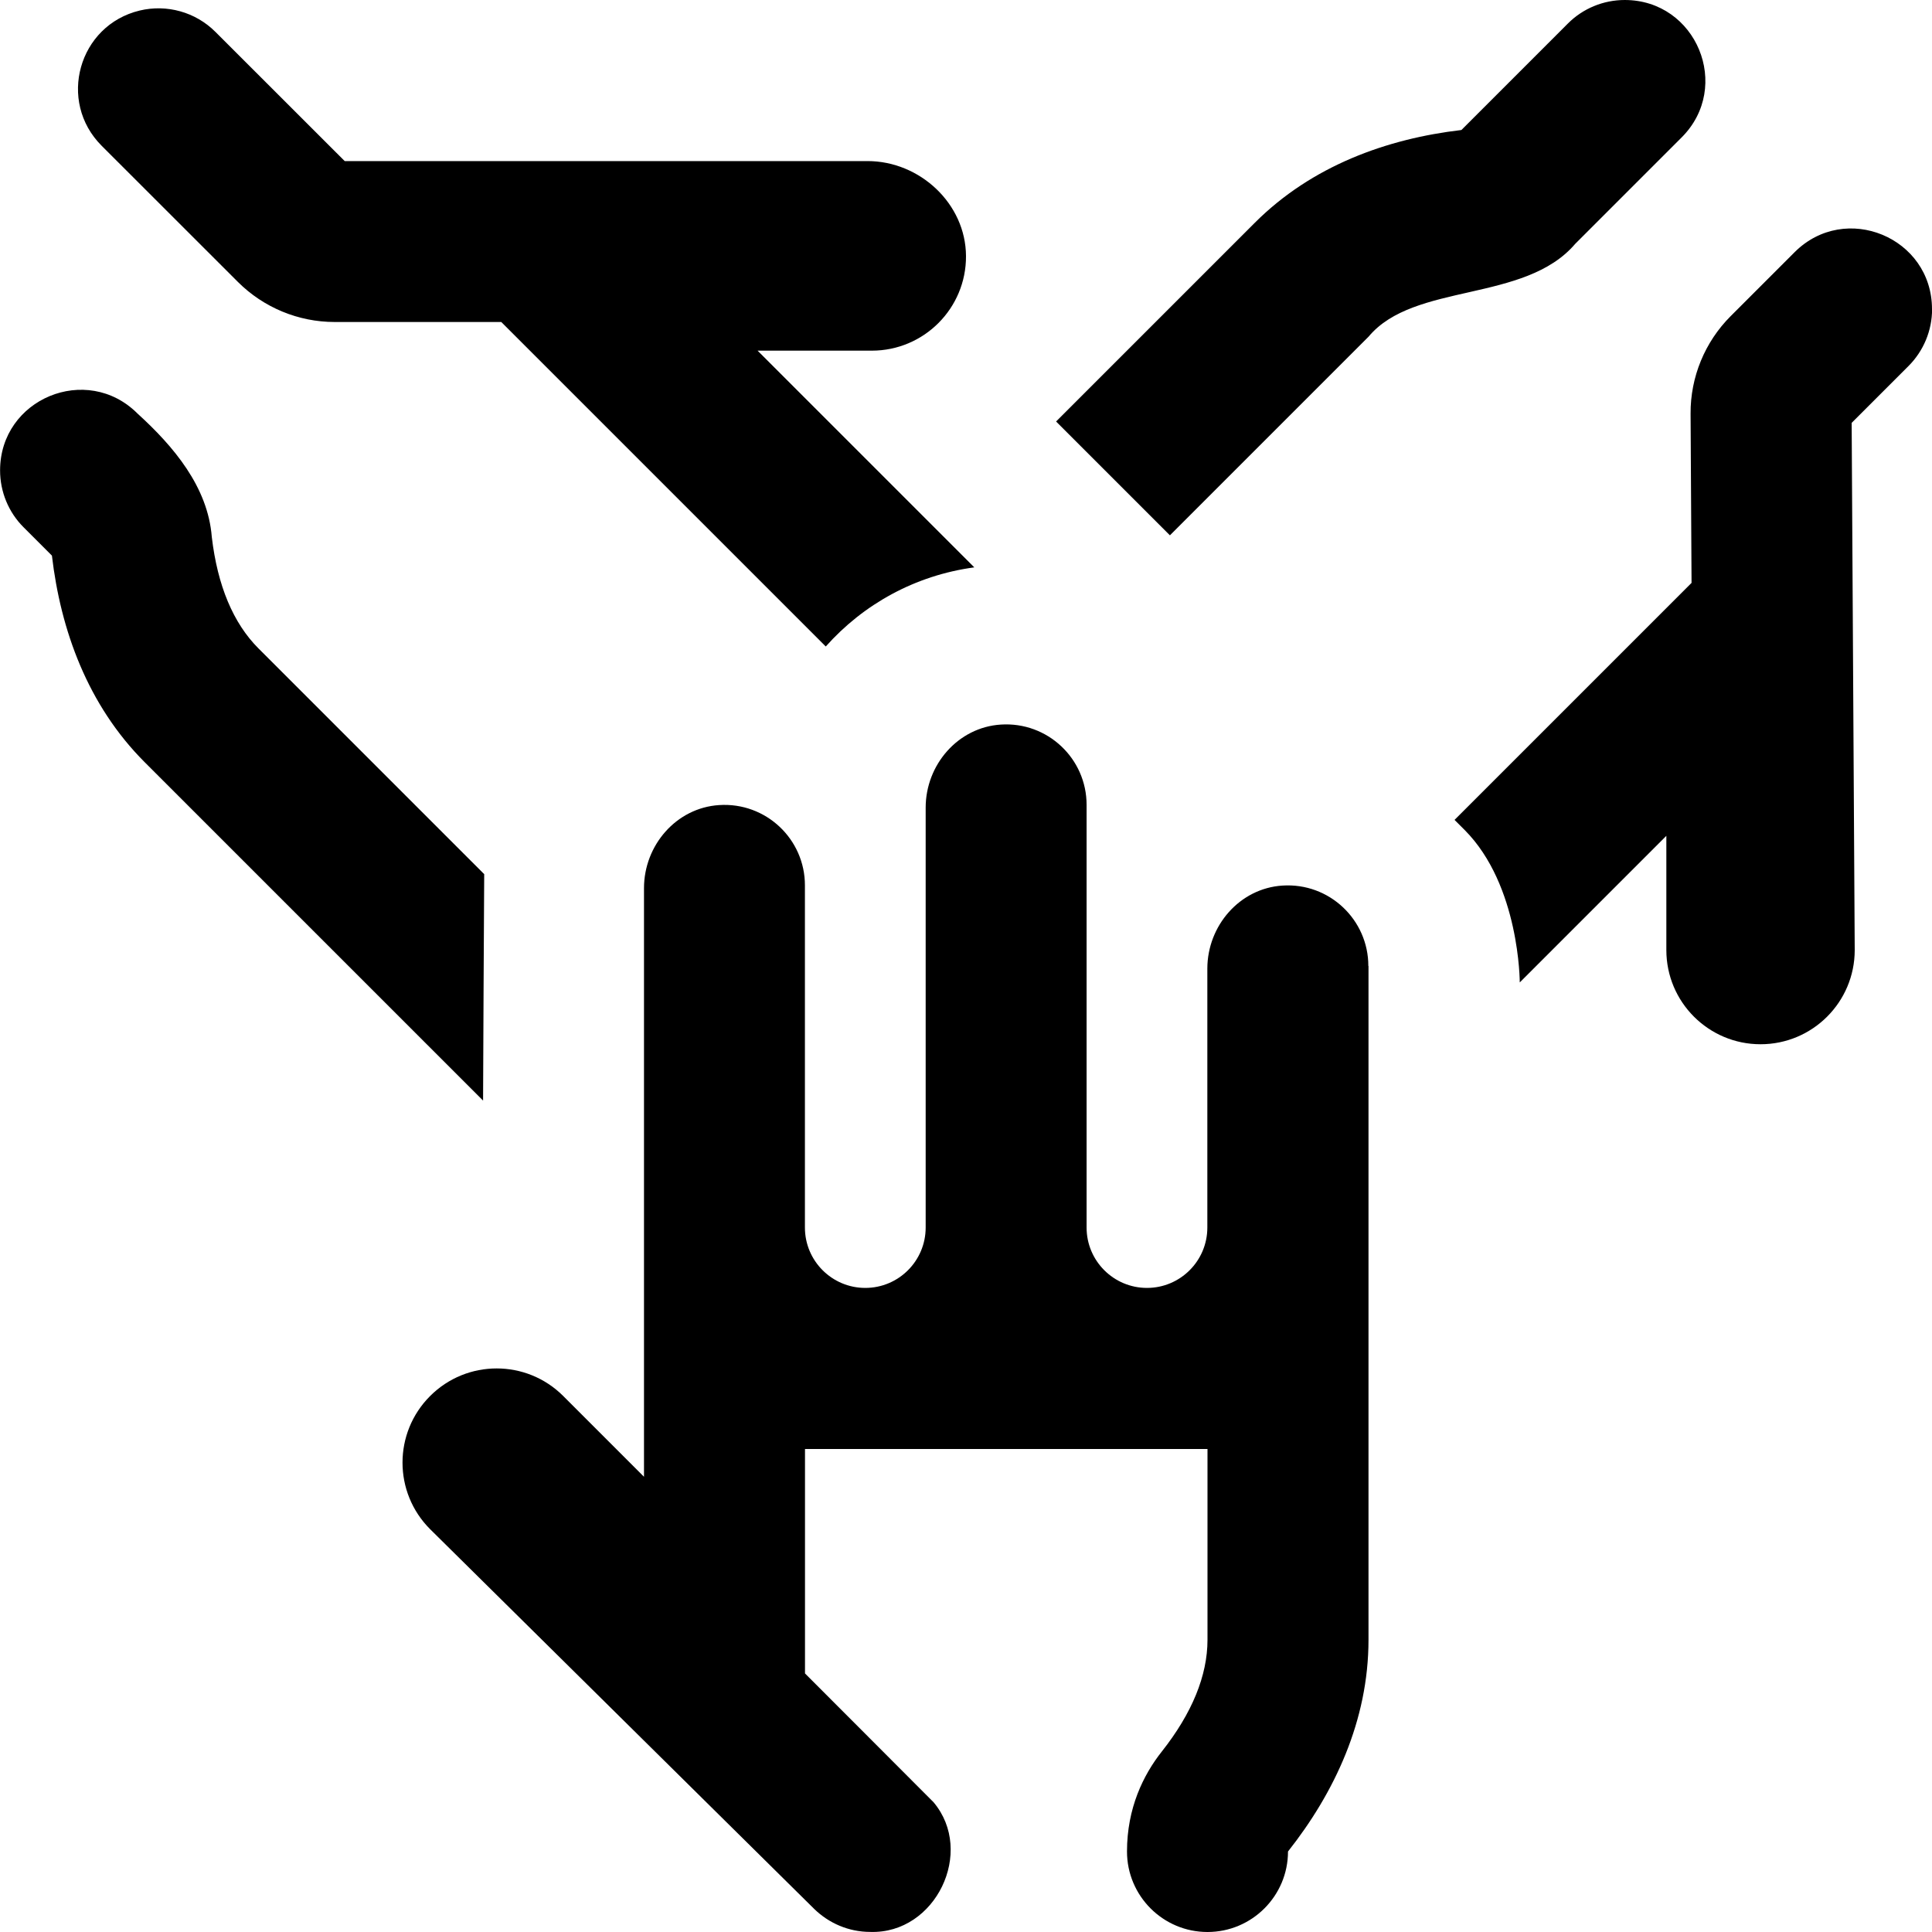 <svg xmlns="http://www.w3.org/2000/svg" id="Layer_1" data-name="Layer 1" viewBox="0 0 24 24"><path d="M17,12v8.37c0,1.004-.423,1.9-1,2.63,0,.552-.448,1-1,1s-1-.448-1-1c0-.538,.202-.95,.431-1.24,.378-.478,.569-.946,.569-1.39v-2.37h-5v2.788s1.598,1.6,1.597,1.6c.518,.615,.026,1.638-.786,1.611-.271,0-.516-.11-.696-.285h0s-4.772-4.718-4.772-4.718c-.457-.457-.457-1.197,0-1.654,.457-.457,1.197-.457,1.654,0l1.003,1.003v-7.312c0-.533,.402-.998,.933-1.032,.582-.038,1.067,.424,1.066,.998v4.25c0,.414,.336,.75,.75,.75s.75-.336,.75-.75v-5.216c0-.533,.402-.998,.933-1.032,.582-.038,1.067,.424,1.066,.998v5.25c0,.414,.336,.75,.75,.75s.75-.336,.75-.75v-3.216c0-.533,.402-.998,.933-1.032,.582-.038,1.067,.424,1.067,.998Zm-10.986-1.142l-2.803-2.803c-.314-.314-.509-.78-.58-1.385-.049-.625-.478-1.128-.923-1.533-.63-.63-1.707-.184-1.707,.707,0,.265,.105,.52,.293,.707l.351,.351c.108,.924,.443,1.857,1.153,2.567l4.203,4.203s.012-2.766,.014-2.814ZM2.956,3.503c.319,.318,.751,.497,1.201,.497h2.07l4.031,4.031c.468-.526,1.112-.884,1.845-.983l-2.692-2.692h1.419c.648,0,1.173-.527,1.17-1.175-.003-.65-.573-1.18-1.223-1.18H4.282L2.676,.396c-.246-.246-.603-.346-.941-.265-.76,.183-1.025,1.127-.472,1.68l1.693,1.692Zm21.044,.337c0-.891-1.077-1.337-1.707-.707l-.794,.794c-.321,.321-.501,.758-.498,1.212l.012,2.102-2.944,2.944,.125,.125c.686,.688,.685,1.894,.685,1.894l1.821-1.821v1.419c0,.646,.524,1.17,1.17,1.17s1.17-.524,1.17-1.17l-.038-6.549,.706-.706c.188-.188,.293-.442,.293-.707Zm-3.11-2.133c.63-.63,.184-1.707-.707-1.707h0c-.265,0-.52,.105-.707,.293l-1.322,1.322c-.924,.108-1.857,.443-2.567,1.153l-2.468,2.468,1.414,1.414,2.468-2.468c.565-.678,1.939-.417,2.567-1.153l1.322-1.322Z"></path></svg>